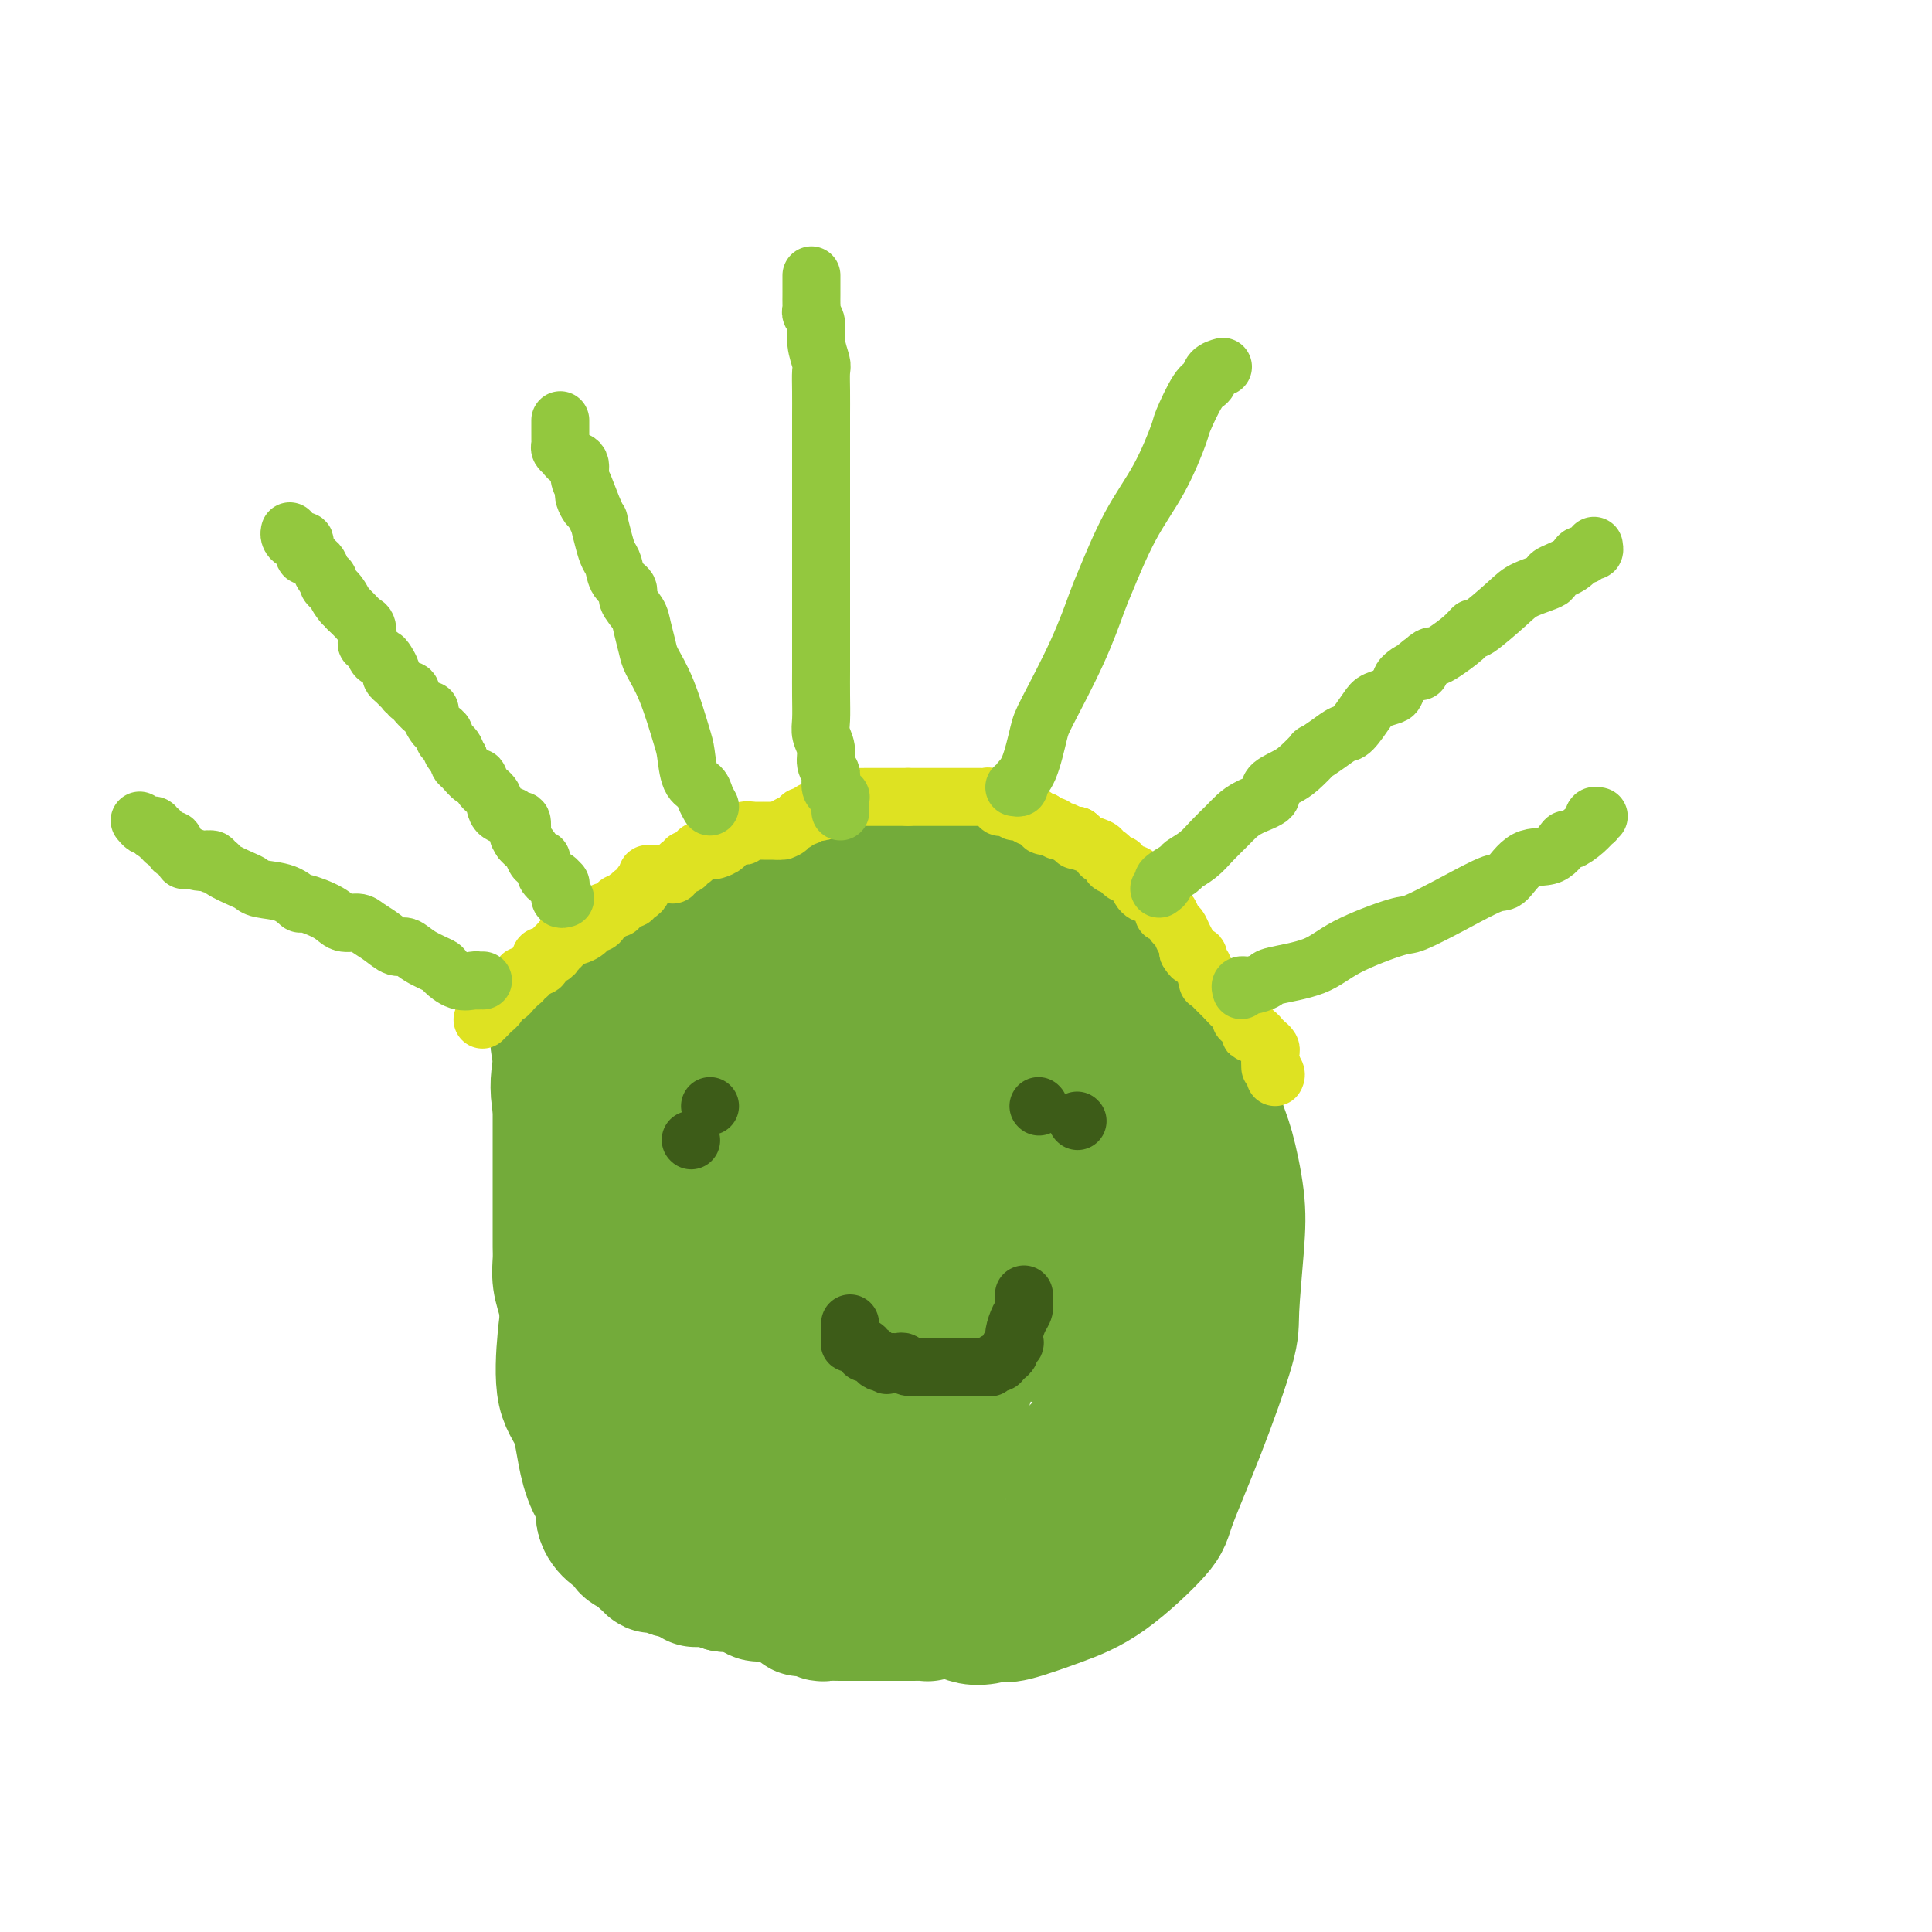 <svg viewBox='0 0 400 400' version='1.1' xmlns='http://www.w3.org/2000/svg' xmlns:xlink='http://www.w3.org/1999/xlink'><g fill='none' stroke='#73AB3A' stroke-width='28' stroke-linecap='round' stroke-linejoin='round'><path d='M133,297c0.062,-0.064 0.125,-0.128 0,0c-0.125,0.128 -0.436,0.448 -1,0c-0.564,-0.448 -1.381,-1.662 -2,-2c-0.619,-0.338 -1.039,0.202 -2,0c-0.961,-0.202 -2.461,-1.147 -3,-2c-0.539,-0.853 -0.117,-1.615 0,-2c0.117,-0.385 -0.073,-0.395 -1,-2c-0.927,-1.605 -2.592,-4.806 -3,-6c-0.408,-1.194 0.441,-0.382 0,-2c-0.441,-1.618 -2.171,-5.668 -3,-8c-0.829,-2.332 -0.758,-2.947 -1,-4c-0.242,-1.053 -0.797,-2.544 -1,-4c-0.203,-1.456 -0.054,-2.878 0,-4c0.054,-1.122 0.015,-1.943 0,-3c-0.015,-1.057 -0.004,-2.351 0,-3c0.004,-0.649 0.001,-0.655 0,-2c-0.001,-1.345 -0.000,-4.031 0,-7c0.000,-2.969 -0.000,-6.222 0,-8c0.000,-1.778 0.001,-2.082 0,-4c-0.001,-1.918 -0.002,-5.449 0,-8c0.002,-2.551 0.009,-4.120 0,-5c-0.009,-0.880 -0.033,-1.071 0,-2c0.033,-0.929 0.124,-2.596 1,-4c0.876,-1.404 2.536,-2.544 4,-4c1.464,-1.456 2.732,-3.228 4,-5'/><path d='M125,206c1.833,-2.808 1.914,-2.328 3,-3c1.086,-0.672 3.177,-2.495 6,-5c2.823,-2.505 6.377,-5.691 9,-7c2.623,-1.309 4.316,-0.742 7,-2c2.684,-1.258 6.358,-4.342 11,-6c4.642,-1.658 10.252,-1.892 13,-2c2.748,-0.108 2.633,-0.092 5,0c2.367,0.092 7.215,0.260 11,0c3.785,-0.260 6.506,-0.948 10,0c3.494,0.948 7.760,3.531 10,5c2.240,1.469 2.455,1.822 4,3c1.545,1.178 4.419,3.180 7,5c2.581,1.820 4.867,3.456 6,4c1.133,0.544 1.111,-0.005 2,1c0.889,1.005 2.689,3.564 5,6c2.311,2.436 5.133,4.751 6,6c0.867,1.249 -0.219,1.434 1,3c1.219,1.566 4.744,4.515 7,8c2.256,3.485 3.241,7.507 4,10c0.759,2.493 1.290,3.458 2,6c0.710,2.542 1.599,6.661 2,10c0.401,3.339 0.314,5.899 0,10c-0.314,4.101 -0.854,9.743 -1,13c-0.146,3.257 0.103,4.128 -1,8c-1.103,3.872 -3.557,10.745 -6,17c-2.443,6.255 -4.874,11.894 -6,15c-1.126,3.106 -0.945,3.680 -3,6c-2.055,2.320 -6.345,6.385 -10,9c-3.655,2.615 -6.676,3.781 -10,5c-3.324,1.219 -6.950,2.491 -9,3c-2.050,0.509 -2.525,0.254 -3,0'/><path d='M207,334c-4.811,1.391 -5.839,0.869 -8,0c-2.161,-0.869 -5.456,-2.086 -8,-3c-2.544,-0.914 -4.338,-1.525 -7,-3c-2.662,-1.475 -6.191,-3.812 -10,-7c-3.809,-3.188 -7.898,-7.225 -10,-9c-2.102,-1.775 -2.216,-1.288 -4,-3c-1.784,-1.712 -5.236,-5.622 -8,-9c-2.764,-3.378 -4.839,-6.225 -6,-8c-1.161,-1.775 -1.407,-2.480 -3,-5c-1.593,-2.520 -4.533,-6.857 -7,-11c-2.467,-4.143 -4.461,-8.094 -7,-13c-2.539,-4.906 -5.621,-10.769 -7,-14c-1.379,-3.231 -1.053,-3.831 -2,-7c-0.947,-3.169 -3.165,-8.906 -4,-13c-0.835,-4.094 -0.285,-6.545 0,-8c0.285,-1.455 0.306,-1.915 0,-3c-0.306,-1.085 -0.938,-2.795 0,-5c0.938,-2.205 3.447,-4.906 5,-6c1.553,-1.094 2.152,-0.580 4,-2c1.848,-1.420 4.946,-4.773 9,-7c4.054,-2.227 9.066,-3.328 12,-4c2.934,-0.672 3.791,-0.917 7,-1c3.209,-0.083 8.769,-0.006 12,0c3.231,0.006 4.133,-0.061 6,0c1.867,0.061 4.701,0.248 6,1c1.299,0.752 1.065,2.069 2,3c0.935,0.931 3.041,1.476 5,3c1.959,1.524 3.773,4.027 5,5c1.227,0.973 1.869,0.416 3,2c1.131,1.584 2.752,5.310 4,8c1.248,2.690 2.124,4.345 3,6'/><path d='M199,221c1.265,2.804 0.927,2.815 1,4c0.073,1.185 0.555,3.546 1,6c0.445,2.454 0.851,5.003 1,8c0.149,2.997 0.039,6.444 0,8c-0.039,1.556 -0.009,1.222 0,3c0.009,1.778 -0.005,5.666 0,9c0.005,3.334 0.029,6.112 0,8c-0.029,1.888 -0.110,2.886 0,5c0.110,2.114 0.412,5.346 0,8c-0.412,2.654 -1.539,4.731 -2,6c-0.461,1.269 -0.257,1.731 -1,3c-0.743,1.269 -2.432,3.344 -5,6c-2.568,2.656 -6.016,5.892 -11,9c-4.984,3.108 -11.505,6.088 -15,8c-3.495,1.912 -3.966,2.756 -8,4c-4.034,1.244 -11.632,2.889 -17,3c-5.368,0.111 -8.507,-1.311 -10,-2c-1.493,-0.689 -1.339,-0.646 -3,-2c-1.661,-1.354 -5.135,-4.107 -7,-8c-1.865,-3.893 -2.121,-8.928 -3,-12c-0.879,-3.072 -2.383,-4.182 -3,-7c-0.617,-2.818 -0.349,-7.345 0,-11c0.349,-3.655 0.779,-6.439 2,-9c1.221,-2.561 3.232,-4.898 4,-6c0.768,-1.102 0.294,-0.968 1,-2c0.706,-1.032 2.591,-3.229 4,-5c1.409,-1.771 2.342,-3.115 3,-4c0.658,-0.885 1.042,-1.309 2,-2c0.958,-0.691 2.489,-1.648 4,-2c1.511,-0.352 3.003,-0.101 4,0c0.997,0.101 1.498,0.050 2,0'/><path d='M143,247c2.569,-0.267 3.991,0.066 6,0c2.009,-0.066 4.604,-0.530 8,0c3.396,0.530 7.594,2.055 10,3c2.406,0.945 3.021,1.310 5,2c1.979,0.690 5.321,1.706 8,4c2.679,2.294 4.693,5.866 6,7c1.307,1.134 1.905,-0.169 3,1c1.095,1.169 2.686,4.809 4,8c1.314,3.191 2.352,5.932 3,8c0.648,2.068 0.905,3.461 1,5c0.095,1.539 0.028,3.222 0,5c-0.028,1.778 -0.018,3.649 0,5c0.018,1.351 0.043,2.181 -1,3c-1.043,0.819 -3.155,1.625 -5,2c-1.845,0.375 -3.424,0.318 -6,0c-2.576,-0.318 -6.150,-0.899 -8,-1c-1.850,-0.101 -1.976,0.277 -4,-1c-2.024,-1.277 -5.946,-4.209 -10,-9c-4.054,-4.791 -8.238,-11.441 -10,-15c-1.762,-3.559 -1.100,-4.027 -3,-9c-1.900,-4.973 -6.360,-14.452 -8,-22c-1.640,-7.548 -0.460,-13.165 0,-17c0.460,-3.835 0.200,-5.888 0,-9c-0.200,-3.112 -0.341,-7.284 0,-10c0.341,-2.716 1.163,-3.975 2,-5c0.837,-1.025 1.690,-1.816 3,-3c1.310,-1.184 3.078,-2.762 5,-4c1.922,-1.238 4.000,-2.136 6,-3c2.000,-0.864 3.923,-1.694 5,-2c1.077,-0.306 1.308,-0.087 2,0c0.692,0.087 1.846,0.044 3,0'/><path d='M168,190c2.895,-0.753 2.132,-0.134 2,0c-0.132,0.134 0.368,-0.215 1,0c0.632,0.215 1.395,0.995 2,2c0.605,1.005 1.052,2.237 1,3c-0.052,0.763 -0.602,1.059 0,3c0.602,1.941 2.356,5.527 3,9c0.644,3.473 0.179,6.834 0,10c-0.179,3.166 -0.071,6.136 0,8c0.071,1.864 0.104,2.622 0,4c-0.104,1.378 -0.344,3.375 -1,5c-0.656,1.625 -1.727,2.879 -2,4c-0.273,1.121 0.251,2.108 0,3c-0.251,0.892 -1.277,1.690 -3,3c-1.723,1.310 -4.143,3.133 -5,4c-0.857,0.867 -0.152,0.779 -1,1c-0.848,0.221 -3.250,0.751 -5,1c-1.750,0.249 -2.847,0.218 -4,0c-1.153,-0.218 -2.361,-0.622 -3,-1c-0.639,-0.378 -0.707,-0.731 -1,-1c-0.293,-0.269 -0.810,-0.453 -1,-1c-0.190,-0.547 -0.054,-1.456 0,-2c0.054,-0.544 0.026,-0.724 0,-1c-0.026,-0.276 -0.048,-0.649 0,-1c0.048,-0.351 0.167,-0.678 1,-1c0.833,-0.322 2.380,-0.637 4,-1c1.620,-0.363 3.313,-0.773 5,-1c1.687,-0.227 3.369,-0.271 5,0c1.631,0.271 3.210,0.856 4,1c0.790,0.144 0.790,-0.154 2,1c1.210,1.154 3.632,3.758 5,6c1.368,2.242 1.684,4.121 2,6'/><path d='M179,254c0.559,1.068 0.956,0.738 1,1c0.044,0.262 -0.265,1.116 0,2c0.265,0.884 1.103,1.797 1,2c-0.103,0.203 -1.148,-0.303 -2,-1c-0.852,-0.697 -1.510,-1.583 -2,-2c-0.490,-0.417 -0.811,-0.363 -2,-2c-1.189,-1.637 -3.245,-4.965 -4,-6c-0.755,-1.035 -0.209,0.222 -1,-1c-0.791,-1.222 -2.919,-4.922 -4,-8c-1.081,-3.078 -1.117,-5.534 -1,-7c0.117,-1.466 0.385,-1.943 0,-4c-0.385,-2.057 -1.424,-5.693 -2,-9c-0.576,-3.307 -0.690,-6.284 -1,-8c-0.310,-1.716 -0.815,-2.170 -1,-3c-0.185,-0.830 -0.049,-2.037 0,-3c0.049,-0.963 0.013,-1.683 0,-2c-0.013,-0.317 -0.002,-0.230 0,0c0.002,0.230 -0.003,0.602 0,1c0.003,0.398 0.015,0.823 0,3c-0.015,2.177 -0.057,6.105 0,9c0.057,2.895 0.214,4.756 0,8c-0.214,3.244 -0.800,7.869 -1,12c-0.200,4.131 -0.015,7.766 0,11c0.015,3.234 -0.138,6.067 0,8c0.138,1.933 0.569,2.967 1,4'/><path d='M161,259c0.240,9.188 0.838,5.158 1,5c0.162,-0.158 -0.114,3.554 0,5c0.114,1.446 0.619,0.625 1,1c0.381,0.375 0.638,1.947 1,3c0.362,1.053 0.828,1.589 1,2c0.172,0.411 0.050,0.699 0,1c-0.050,0.301 -0.028,0.617 0,1c0.028,0.383 0.060,0.835 0,1c-0.060,0.165 -0.214,0.042 0,0c0.214,-0.042 0.797,-0.005 1,0c0.203,0.005 0.027,-0.023 0,0c-0.027,0.023 0.096,0.098 1,0c0.904,-0.098 2.589,-0.369 4,-1c1.411,-0.631 2.549,-1.624 3,-2c0.451,-0.376 0.214,-0.137 1,-1c0.786,-0.863 2.596,-2.829 4,-5c1.404,-2.171 2.403,-4.547 4,-8c1.597,-3.453 3.791,-7.983 5,-11c1.209,-3.017 1.434,-4.521 2,-7c0.566,-2.479 1.472,-5.933 2,-9c0.528,-3.067 0.677,-5.746 1,-7c0.323,-1.254 0.819,-1.082 1,-2c0.181,-0.918 0.049,-2.926 0,-4c-0.049,-1.074 -0.013,-1.215 0,-2c0.013,-0.785 0.003,-2.213 0,-3c-0.003,-0.787 -0.001,-0.933 0,-2c0.001,-1.067 0.000,-3.057 0,-4c-0.000,-0.943 -0.000,-0.841 0,-1c0.000,-0.159 0.000,-0.580 0,-1'/><path d='M194,208c0.703,-6.741 -0.541,-2.594 -1,-1c-0.459,1.594 -0.133,0.634 0,0c0.133,-0.634 0.075,-0.944 0,-1c-0.075,-0.056 -0.166,0.140 0,0c0.166,-0.140 0.590,-0.616 1,-1c0.410,-0.384 0.806,-0.677 1,-1c0.194,-0.323 0.185,-0.674 1,-1c0.815,-0.326 2.453,-0.625 3,-1c0.547,-0.375 0.004,-0.827 0,-1c-0.004,-0.173 0.530,-0.068 1,0c0.470,0.068 0.876,0.097 1,0c0.124,-0.097 -0.035,-0.321 0,0c0.035,0.321 0.265,1.188 1,2c0.735,0.812 1.977,1.569 3,3c1.023,1.431 1.828,3.535 2,5c0.172,1.465 -0.290,2.291 0,3c0.290,0.709 1.333,1.303 2,2c0.667,0.697 0.957,1.499 1,2c0.043,0.501 -0.161,0.702 0,1c0.161,0.298 0.688,0.694 1,1c0.312,0.306 0.410,0.521 1,1c0.590,0.479 1.674,1.221 2,2c0.326,0.779 -0.104,1.594 0,2c0.104,0.406 0.744,0.402 1,1c0.256,0.598 0.128,1.799 0,3'/><path d='M215,229c2.189,4.734 1.161,3.568 1,5c-0.161,1.432 0.545,5.460 1,8c0.455,2.540 0.658,3.592 1,5c0.342,1.408 0.824,3.173 1,5c0.176,1.827 0.047,3.716 0,5c-0.047,1.284 -0.013,1.963 0,3c0.013,1.037 0.004,2.433 0,4c-0.004,1.567 -0.002,3.306 0,5c0.002,1.694 0.004,3.343 0,4c-0.004,0.657 -0.013,0.321 0,1c0.013,0.679 0.048,2.373 0,3c-0.048,0.627 -0.178,0.189 0,0c0.178,-0.189 0.663,-0.128 1,0c0.337,0.128 0.525,0.322 1,0c0.475,-0.322 1.238,-1.161 2,-2'/><path d='M223,275c1.076,-1.008 1.766,-2.528 3,-5c1.234,-2.472 3.013,-5.895 4,-7c0.987,-1.105 1.182,0.107 2,-1c0.818,-1.107 2.258,-4.534 3,-6c0.742,-1.466 0.786,-0.971 1,-1c0.214,-0.029 0.597,-0.581 1,-1c0.403,-0.419 0.826,-0.704 1,-1c0.174,-0.296 0.099,-0.604 0,-1c-0.099,-0.396 -0.223,-0.879 0,-1c0.223,-0.121 0.792,0.122 1,0c0.208,-0.122 0.056,-0.607 0,-1c-0.056,-0.393 -0.015,-0.693 0,-1c0.015,-0.307 0.004,-0.622 0,-1c-0.004,-0.378 -0.000,-0.821 0,-1c0.000,-0.179 -0.003,-0.094 0,0c0.003,0.094 0.012,0.197 0,0c-0.012,-0.197 -0.044,-0.693 0,-1c0.044,-0.307 0.166,-0.424 0,-1c-0.166,-0.576 -0.618,-1.611 -1,-2c-0.382,-0.389 -0.695,-0.133 -1,-1c-0.305,-0.867 -0.604,-2.858 -1,-4c-0.396,-1.142 -0.890,-1.434 -1,-2c-0.110,-0.566 0.163,-1.404 0,-2c-0.163,-0.596 -0.762,-0.950 -1,-1c-0.238,-0.050 -0.115,0.203 0,0c0.115,-0.203 0.223,-0.862 0,-1c-0.223,-0.138 -0.778,0.246 -1,0c-0.222,-0.246 -0.111,-1.123 0,-2'/><path d='M233,230c-0.928,-2.961 -0.249,-1.365 0,-1c0.249,0.365 0.067,-0.503 0,-1c-0.067,-0.497 -0.018,-0.624 0,-1c0.018,-0.376 0.005,-0.999 0,-1c-0.005,-0.001 -0.001,0.622 0,1c0.001,0.378 0.000,0.510 0,2c-0.000,1.490 -0.000,4.336 0,8c0.000,3.664 0.000,8.145 0,11c-0.000,2.855 -0.000,4.084 0,6c0.000,1.916 0.000,4.518 0,7c-0.000,2.482 -0.000,4.843 0,6c0.000,1.157 0.001,1.109 0,2c-0.001,0.891 -0.004,2.721 0,4c0.004,1.279 0.015,2.006 0,3c-0.015,0.994 -0.056,2.254 0,3c0.056,0.746 0.208,0.977 0,2c-0.208,1.023 -0.778,2.837 -1,4c-0.222,1.163 -0.097,1.673 0,2c0.097,0.327 0.167,0.469 0,1c-0.167,0.531 -0.571,1.452 -1,2c-0.429,0.548 -0.885,0.725 -1,1c-0.115,0.275 0.110,0.650 0,1c-0.110,0.350 -0.555,0.675 -1,1'/><path d='M229,293c-0.778,2.568 -0.724,1.987 -1,2c-0.276,0.013 -0.883,0.619 -1,1c-0.117,0.381 0.255,0.537 0,1c-0.255,0.463 -1.136,1.235 -2,2c-0.864,0.765 -1.710,1.524 -2,2c-0.290,0.476 -0.024,0.669 0,1c0.024,0.331 -0.196,0.799 -1,2c-0.804,1.201 -2.193,3.134 -3,4c-0.807,0.866 -1.032,0.666 -2,1c-0.968,0.334 -2.681,1.204 -4,2c-1.319,0.796 -2.246,1.520 -3,2c-0.754,0.480 -1.336,0.716 -2,1c-0.664,0.284 -1.412,0.616 -2,1c-0.588,0.384 -1.017,0.820 -2,1c-0.983,0.180 -2.518,0.105 -3,0c-0.482,-0.105 0.091,-0.238 0,0c-0.091,0.238 -0.846,0.848 -2,1c-1.154,0.152 -2.708,-0.154 -3,0c-0.292,0.154 0.679,0.769 0,1c-0.679,0.231 -3.008,0.077 -4,0c-0.992,-0.077 -0.647,-0.077 -1,0c-0.353,0.077 -1.404,0.232 -2,0c-0.596,-0.232 -0.737,-0.850 -1,-1c-0.263,-0.150 -0.649,0.170 -1,0c-0.351,-0.170 -0.667,-0.829 -1,-1c-0.333,-0.171 -0.683,0.147 -1,0c-0.317,-0.147 -0.602,-0.761 -1,-1c-0.398,-0.239 -0.911,-0.105 -1,0c-0.089,0.105 0.245,0.182 0,0c-0.245,-0.182 -1.070,-0.623 -2,-1c-0.930,-0.377 -1.965,-0.688 -3,-1'/><path d='M178,313c-2.504,-1.000 -3.263,-1.000 -4,-1c-0.737,0.000 -1.453,0.000 -3,0c-1.547,-0.000 -3.925,-0.000 -5,0c-1.075,0.000 -0.846,0.000 -2,0c-1.154,-0.000 -3.693,-0.000 -6,0c-2.307,0.000 -4.384,0.001 -6,0c-1.616,-0.001 -2.771,-0.004 -4,0c-1.229,0.004 -2.533,0.016 -4,0c-1.467,-0.016 -3.097,-0.060 -5,0c-1.903,0.060 -4.079,0.223 -5,0c-0.921,-0.223 -0.586,-0.831 -1,-1c-0.414,-0.169 -1.575,0.101 -3,0c-1.425,-0.101 -3.114,-0.573 -4,-1c-0.886,-0.427 -0.969,-0.809 -1,-1c-0.031,-0.191 -0.008,-0.193 0,0c0.008,0.193 0.002,0.579 0,1c-0.002,0.421 -0.001,0.876 0,1c0.001,0.124 0.000,-0.082 0,0c-0.000,0.082 -0.000,0.452 0,1c0.000,0.548 0.000,1.274 0,2'/><path d='M125,314c0.195,1.251 1.183,2.378 2,3c0.817,0.622 1.463,0.740 2,1c0.537,0.260 0.966,0.661 1,1c0.034,0.339 -0.328,0.615 0,1c0.328,0.385 1.345,0.877 2,1c0.655,0.123 0.947,-0.125 1,0c0.053,0.125 -0.132,0.621 0,1c0.132,0.379 0.580,0.641 1,1c0.420,0.359 0.813,0.814 1,1c0.187,0.186 0.168,0.102 1,0c0.832,-0.102 2.515,-0.224 3,0c0.485,0.224 -0.227,0.792 0,1c0.227,0.208 1.394,0.056 2,0c0.606,-0.056 0.651,-0.015 1,0c0.349,0.015 1.001,0.004 2,0c0.999,-0.004 2.344,-0.001 3,0c0.656,0.001 0.623,0.000 1,0c0.377,-0.000 1.165,-0.000 2,0c0.835,0.000 1.716,0.000 2,0c0.284,-0.000 -0.030,-0.001 0,0c0.030,0.001 0.403,0.004 1,0c0.597,-0.004 1.417,-0.015 2,0c0.583,0.015 0.930,0.057 1,0c0.070,-0.057 -0.135,-0.211 0,0c0.135,0.211 0.612,0.788 1,1c0.388,0.212 0.689,0.061 1,0c0.311,-0.061 0.633,-0.030 1,0c0.367,0.030 0.779,0.060 1,0c0.221,-0.060 0.252,-0.208 1,0c0.748,0.208 2.214,0.774 3,1c0.786,0.226 0.893,0.113 1,0'/><path d='M165,327c4.732,0.616 1.060,0.155 0,0c-1.060,-0.155 0.490,-0.004 1,0c0.510,0.004 -0.022,-0.139 0,0c0.022,0.139 0.598,0.559 1,1c0.402,0.441 0.629,0.903 1,1c0.371,0.097 0.887,-0.170 1,0c0.113,0.170 -0.178,0.778 0,1c0.178,0.222 0.825,0.060 1,0c0.175,-0.060 -0.123,-0.016 0,0c0.123,0.016 0.665,0.004 1,0c0.335,-0.004 0.462,-0.001 1,0c0.538,0.001 1.486,0.000 2,0c0.514,-0.000 0.593,-0.000 1,0c0.407,0.000 1.143,-0.000 2,0c0.857,0.000 1.836,0.000 2,0c0.164,-0.000 -0.485,-0.001 0,0c0.485,0.001 2.105,0.004 3,0c0.895,-0.004 1.065,-0.016 1,0c-0.065,0.016 -0.366,0.061 0,0c0.366,-0.061 1.398,-0.226 2,0c0.602,0.226 0.774,0.844 1,1c0.226,0.156 0.505,-0.152 1,0c0.495,0.152 1.205,0.762 2,1c0.795,0.238 1.676,0.102 2,0c0.324,-0.102 0.093,-0.172 0,0c-0.093,0.172 -0.046,0.586 0,1'/><path d='M191,333c4.247,0.944 1.864,0.306 1,0c-0.864,-0.306 -0.210,-0.278 0,0c0.210,0.278 -0.023,0.807 0,1c0.023,0.193 0.302,0.052 0,0c-0.302,-0.052 -1.184,-0.014 -3,0c-1.816,0.014 -4.567,0.005 -6,0c-1.433,-0.005 -1.550,-0.005 -3,0c-1.450,0.005 -4.234,0.015 -6,0c-1.766,-0.015 -2.514,-0.057 -3,0c-0.486,0.057 -0.708,0.211 -1,0c-0.292,-0.211 -0.652,-0.788 -1,-1c-0.348,-0.212 -0.684,-0.060 -1,0c-0.316,0.060 -0.612,0.027 -1,0c-0.388,-0.027 -0.869,-0.050 -1,0c-0.131,0.050 0.087,0.172 0,0c-0.087,-0.172 -0.479,-0.637 -1,-1c-0.521,-0.363 -1.169,-0.623 -2,-1c-0.831,-0.377 -1.844,-0.872 -3,-1c-1.156,-0.128 -2.456,0.109 -3,0c-0.544,-0.109 -0.331,-0.565 -1,-1c-0.669,-0.435 -2.221,-0.849 -3,-1c-0.779,-0.151 -0.787,-0.041 -1,0c-0.213,0.041 -0.632,0.012 -1,0c-0.368,-0.012 -0.684,-0.006 -1,0'/><path d='M150,328c-3.367,-1.155 -1.284,-1.041 -1,-1c0.284,0.041 -1.231,0.011 -2,0c-0.769,-0.011 -0.794,-0.003 -1,0c-0.206,0.003 -0.594,0.001 -1,0c-0.406,-0.001 -0.830,-0.000 -1,0c-0.170,0.000 -0.085,0.000 0,0'/></g>
<g fill='none' stroke='#DEE222' stroke-width='12' stroke-linecap='round' stroke-linejoin='round'><path d='M100,211c-0.091,0.089 -0.182,0.177 0,0c0.182,-0.177 0.636,-0.621 1,-1c0.364,-0.379 0.636,-0.694 1,-1c0.364,-0.306 0.818,-0.603 1,-1c0.182,-0.397 0.090,-0.894 0,-1c-0.090,-0.106 -0.179,0.179 0,0c0.179,-0.179 0.626,-0.822 1,-1c0.374,-0.178 0.675,0.110 1,0c0.325,-0.110 0.676,-0.618 1,-1c0.324,-0.382 0.623,-0.637 1,-1c0.377,-0.363 0.832,-0.833 1,-1c0.168,-0.167 0.048,-0.030 0,0c-0.048,0.030 -0.024,-0.047 0,0c0.024,0.047 0.048,0.219 0,0c-0.048,-0.219 -0.167,-0.828 0,-1c0.167,-0.172 0.619,0.094 1,0c0.381,-0.094 0.690,-0.547 1,-1'/><path d='M110,201c1.714,-1.785 0.998,-1.249 1,-1c0.002,0.249 0.721,0.211 1,0c0.279,-0.211 0.117,-0.595 0,-1c-0.117,-0.405 -0.190,-0.830 0,-1c0.190,-0.170 0.643,-0.083 1,0c0.357,0.083 0.618,0.163 1,0c0.382,-0.163 0.886,-0.570 1,-1c0.114,-0.430 -0.162,-0.885 0,-1c0.162,-0.115 0.760,0.110 1,0c0.240,-0.110 0.120,-0.555 0,-1'/><path d='M116,195c0.873,-0.866 0.055,-0.030 0,0c-0.055,0.030 0.653,-0.746 1,-1c0.347,-0.254 0.331,0.016 1,0c0.669,-0.016 2.021,-0.316 3,-1c0.979,-0.684 1.586,-1.751 2,-2c0.414,-0.249 0.635,0.322 1,0c0.365,-0.322 0.872,-1.535 1,-2c0.128,-0.465 -0.124,-0.181 0,0c0.124,0.181 0.624,0.260 1,0c0.376,-0.260 0.627,-0.858 1,-1c0.373,-0.142 0.870,0.172 1,0c0.130,-0.172 -0.105,-0.830 0,-1c0.105,-0.170 0.549,0.147 1,0c0.451,-0.147 0.908,-0.757 1,-1c0.092,-0.243 -0.182,-0.121 0,0c0.182,0.121 0.820,0.239 1,0c0.180,-0.239 -0.096,-0.834 0,-1c0.096,-0.166 0.566,0.096 1,0c0.434,-0.096 0.834,-0.551 1,-1c0.166,-0.449 0.100,-0.891 0,-1c-0.100,-0.109 -0.233,0.114 0,0c0.233,-0.114 0.832,-0.567 1,-1c0.168,-0.433 -0.096,-0.848 0,-1c0.096,-0.152 0.550,-0.041 1,0c0.450,0.041 0.894,0.011 1,0c0.106,-0.011 -0.126,-0.003 0,0c0.126,0.003 0.611,0.001 1,0c0.389,-0.001 0.683,-0.000 1,0c0.317,0.000 0.659,0.000 1,0'/><path d='M139,181c0.724,0.043 0.036,0.151 0,0c-0.036,-0.151 0.582,-0.562 1,-1c0.418,-0.438 0.637,-0.905 1,-1c0.363,-0.095 0.870,0.181 1,0c0.130,-0.181 -0.116,-0.819 0,-1c0.116,-0.181 0.593,0.096 1,0c0.407,-0.096 0.744,-0.564 1,-1c0.256,-0.436 0.432,-0.839 1,-1c0.568,-0.161 1.528,-0.081 2,0c0.472,0.081 0.456,0.161 1,0c0.544,-0.161 1.648,-0.565 2,-1c0.352,-0.435 -0.047,-0.901 0,-1c0.047,-0.099 0.539,0.171 1,0c0.461,-0.171 0.892,-0.782 1,-1c0.108,-0.218 -0.107,-0.044 0,0c0.107,0.044 0.536,-0.041 1,0c0.464,0.041 0.964,0.207 1,0c0.036,-0.207 -0.393,-0.788 0,-1c0.393,-0.212 1.607,-0.057 2,0c0.393,0.057 -0.035,0.015 0,0c0.035,-0.015 0.534,-0.004 1,0c0.466,0.004 0.899,0.001 1,0c0.101,-0.001 -0.130,-0.000 0,0c0.130,0.000 0.623,0.000 1,0c0.377,-0.000 0.640,-0.000 1,0c0.360,0.000 0.817,0.000 1,0c0.183,-0.000 0.091,-0.000 0,0'/><path d='M161,172c3.598,-1.343 1.594,-0.201 1,0c-0.594,0.201 0.222,-0.538 1,-1c0.778,-0.462 1.518,-0.646 2,-1c0.482,-0.354 0.708,-0.879 1,-1c0.292,-0.121 0.652,0.160 1,0c0.348,-0.160 0.685,-0.761 1,-1c0.315,-0.239 0.609,-0.117 1,0c0.391,0.117 0.878,0.227 1,0c0.122,-0.227 -0.121,-0.793 0,-1c0.121,-0.207 0.607,-0.054 1,0c0.393,0.054 0.694,0.011 1,0c0.306,-0.011 0.617,0.011 1,0c0.383,-0.011 0.838,-0.054 1,0c0.162,0.054 0.032,0.207 0,0c-0.032,-0.207 0.033,-0.773 0,-1c-0.033,-0.227 -0.164,-0.113 0,0c0.164,0.113 0.622,0.227 1,0c0.378,-0.227 0.675,-0.793 1,-1c0.325,-0.207 0.679,-0.056 1,0c0.321,0.056 0.611,0.015 1,0c0.389,-0.015 0.877,-0.004 1,0c0.123,0.004 -0.121,0.001 0,0c0.121,-0.001 0.606,-0.000 1,0c0.394,0.000 0.696,0.000 1,0c0.304,-0.000 0.609,-0.000 1,0c0.391,0.000 0.867,0.000 1,0c0.133,-0.000 -0.078,-0.000 0,0c0.078,0.000 0.444,0.000 1,0c0.556,-0.000 1.302,-0.000 2,0c0.698,0.000 1.349,0.000 2,0'/><path d='M188,165c2.273,-0.000 1.956,-0.000 2,0c0.044,0.000 0.449,0.000 1,0c0.551,-0.000 1.247,-0.000 2,0c0.753,0.000 1.564,0.000 2,0c0.436,-0.000 0.498,-0.000 1,0c0.502,0.000 1.444,0.000 2,0c0.556,-0.000 0.726,-0.000 1,0c0.274,0.000 0.651,0.000 1,0c0.349,-0.000 0.671,-0.001 1,0c0.329,0.001 0.665,0.004 1,0c0.335,-0.004 0.668,-0.016 1,0c0.332,0.016 0.662,0.061 1,0c0.338,-0.061 0.682,-0.227 1,0c0.318,0.227 0.610,0.846 1,1c0.390,0.154 0.879,-0.156 1,0c0.121,0.156 -0.127,0.778 0,1c0.127,0.222 0.629,0.044 1,0c0.371,-0.044 0.610,0.044 1,0c0.390,-0.044 0.932,-0.222 1,0c0.068,0.222 -0.337,0.843 0,1c0.337,0.157 1.415,-0.150 2,0c0.585,0.150 0.678,0.758 1,1c0.322,0.242 0.874,0.117 1,0c0.126,-0.117 -0.172,-0.227 0,0c0.172,0.227 0.816,0.792 1,1c0.184,0.208 -0.090,0.059 0,0c0.090,-0.059 0.545,-0.030 1,0'/><path d='M216,170c1.749,1.017 0.121,1.061 0,1c-0.121,-0.061 1.264,-0.227 2,0c0.736,0.227 0.824,0.845 1,1c0.176,0.155 0.439,-0.154 1,0c0.561,0.154 1.420,0.772 2,1c0.580,0.228 0.880,0.065 1,0c0.120,-0.065 0.060,-0.033 0,0'/><path d='M223,173c1.123,0.704 0.430,0.963 0,1c-0.430,0.037 -0.596,-0.149 0,0c0.596,0.149 1.953,0.631 3,1c1.047,0.369 1.782,0.624 2,1c0.218,0.376 -0.082,0.871 0,1c0.082,0.129 0.548,-0.110 1,0c0.452,0.110 0.892,0.570 1,1c0.108,0.430 -0.115,0.832 0,1c0.115,0.168 0.569,0.102 1,0c0.431,-0.102 0.840,-0.239 1,0c0.160,0.239 0.071,0.856 0,1c-0.071,0.144 -0.125,-0.183 0,0c0.125,0.183 0.429,0.876 1,1c0.571,0.124 1.410,-0.322 2,0c0.590,0.322 0.931,1.411 1,2c0.069,0.589 -0.135,0.679 0,1c0.135,0.321 0.610,0.874 1,1c0.390,0.126 0.697,-0.174 1,0c0.303,0.174 0.603,0.821 1,1c0.397,0.179 0.890,-0.109 1,0c0.110,0.109 -0.164,0.616 0,1c0.164,0.384 0.765,0.646 1,1c0.235,0.354 0.105,0.801 0,1c-0.105,0.199 -0.183,0.150 0,0c0.183,-0.150 0.627,-0.401 1,0c0.373,0.401 0.675,1.456 1,2c0.325,0.544 0.675,0.579 1,1c0.325,0.421 0.626,1.229 1,2c0.374,0.771 0.821,1.506 1,2c0.179,0.494 0.089,0.747 0,1'/><path d='M246,197c0.861,1.465 1.015,1.128 1,1c-0.015,-0.128 -0.197,-0.048 0,0c0.197,0.048 0.775,0.063 1,0c0.225,-0.063 0.098,-0.203 0,0c-0.098,0.203 -0.168,0.750 0,1c0.168,0.250 0.575,0.204 1,1c0.425,0.796 0.870,2.433 1,3c0.130,0.567 -0.053,0.064 0,0c0.053,-0.064 0.344,0.313 1,1c0.656,0.687 1.677,1.685 2,2c0.323,0.315 -0.050,-0.053 0,0c0.050,0.053 0.525,0.526 1,1'/><path d='M254,207c1.621,1.871 1.674,1.549 2,2c0.326,0.451 0.924,1.676 1,2c0.076,0.324 -0.369,-0.254 0,0c0.369,0.254 1.552,1.339 2,2c0.448,0.661 0.163,0.899 0,1c-0.163,0.101 -0.202,0.065 0,0c0.202,-0.065 0.646,-0.158 1,0c0.354,0.158 0.617,0.567 1,1c0.383,0.433 0.887,0.889 1,1c0.113,0.111 -0.166,-0.124 0,0c0.166,0.124 0.777,0.608 1,1c0.223,0.392 0.060,0.693 0,1c-0.060,0.307 -0.016,0.621 0,1c0.016,0.379 0.005,0.823 0,1c-0.005,0.177 -0.002,0.089 0,0'/><path d='M263,220c1.332,2.193 0.161,1.175 0,1c-0.161,-0.175 0.687,0.491 1,1c0.313,0.509 0.089,0.860 0,1c-0.089,0.140 -0.045,0.070 0,0'/></g>
<g fill='none' stroke='#93C83E' stroke-width='12' stroke-linecap='round' stroke-linejoin='round'><path d='M117,186c-0.423,0.119 -0.846,0.238 -1,0c-0.154,-0.238 -0.041,-0.833 0,-1c0.041,-0.167 0.008,0.095 0,0c-0.008,-0.095 0.009,-0.546 0,-1c-0.009,-0.454 -0.045,-0.909 0,-1c0.045,-0.091 0.171,0.183 0,0c-0.171,-0.183 -0.638,-0.822 -1,-1c-0.362,-0.178 -0.619,0.106 -1,0c-0.381,-0.106 -0.886,-0.603 -1,-1c-0.114,-0.397 0.163,-0.693 0,-1c-0.163,-0.307 -0.765,-0.625 -1,-1c-0.235,-0.375 -0.104,-0.807 0,-1c0.104,-0.193 0.182,-0.146 0,0c-0.182,0.146 -0.623,0.393 -1,0c-0.377,-0.393 -0.689,-1.425 -1,-2c-0.311,-0.575 -0.622,-0.693 -1,-1c-0.378,-0.307 -0.822,-0.802 -1,-1c-0.178,-0.198 -0.089,-0.099 0,0'/><path d='M108,174c-1.393,-2.013 -0.376,-1.046 0,-1c0.376,0.046 0.112,-0.829 0,-1c-0.112,-0.171 -0.073,0.360 0,0c0.073,-0.360 0.179,-1.613 0,-2c-0.179,-0.387 -0.643,0.091 -1,0c-0.357,-0.091 -0.605,-0.752 -1,-1c-0.395,-0.248 -0.936,-0.082 -1,0c-0.064,0.082 0.347,0.081 0,0c-0.347,-0.081 -1.454,-0.240 -2,-1c-0.546,-0.760 -0.531,-2.119 -1,-3c-0.469,-0.881 -1.422,-1.283 -2,-2c-0.578,-0.717 -0.782,-1.750 -1,-2c-0.218,-0.250 -0.450,0.284 -1,0c-0.550,-0.284 -1.417,-1.384 -2,-2c-0.583,-0.616 -0.881,-0.747 -1,-1c-0.119,-0.253 -0.060,-0.626 0,-1'/><path d='M95,157c-2.271,-2.825 -1.449,-1.387 -1,-1c0.449,0.387 0.524,-0.277 0,-1c-0.524,-0.723 -1.647,-1.507 -2,-2c-0.353,-0.493 0.064,-0.697 0,-1c-0.064,-0.303 -0.607,-0.706 -1,-1c-0.393,-0.294 -0.635,-0.479 -1,-1c-0.365,-0.521 -0.853,-1.378 -1,-2c-0.147,-0.622 0.048,-1.008 0,-1c-0.048,0.008 -0.339,0.409 -1,0c-0.661,-0.409 -1.693,-1.630 -2,-2c-0.307,-0.370 0.110,0.111 0,0c-0.110,-0.111 -0.747,-0.814 -1,-1c-0.253,-0.186 -0.124,0.143 0,0c0.124,-0.143 0.241,-0.759 0,-1c-0.241,-0.241 -0.839,-0.106 -1,0c-0.161,0.106 0.115,0.184 0,0c-0.115,-0.184 -0.622,-0.630 -1,-1c-0.378,-0.370 -0.626,-0.664 -1,-1c-0.374,-0.336 -0.874,-0.715 -1,-1c-0.126,-0.285 0.121,-0.475 0,-1c-0.121,-0.525 -0.611,-1.385 -1,-2c-0.389,-0.615 -0.679,-0.985 -1,-1c-0.321,-0.015 -0.674,0.325 -1,0c-0.326,-0.325 -0.627,-1.316 -1,-2c-0.373,-0.684 -0.820,-1.061 -1,-1c-0.180,0.061 -0.092,0.561 0,0c0.092,-0.561 0.190,-2.181 0,-3c-0.190,-0.819 -0.666,-0.836 -1,-1c-0.334,-0.164 -0.524,-0.475 -1,-1c-0.476,-0.525 -1.238,-1.262 -2,-2'/><path d='M72,126c-3.757,-4.930 -1.651,-1.754 -1,-1c0.651,0.754 -0.154,-0.915 -1,-2c-0.846,-1.085 -1.732,-1.586 -2,-2c-0.268,-0.414 0.083,-0.742 0,-1c-0.083,-0.258 -0.600,-0.446 -1,-1c-0.400,-0.554 -0.682,-1.476 -1,-2c-0.318,-0.524 -0.673,-0.652 -1,-1c-0.327,-0.348 -0.628,-0.916 -1,-1c-0.372,-0.084 -0.817,0.317 -1,0c-0.183,-0.317 -0.104,-1.352 0,-2c0.104,-0.648 0.234,-0.908 0,-1c-0.234,-0.092 -0.833,-0.014 -1,0c-0.167,0.014 0.099,-0.035 0,0c-0.099,0.035 -0.563,0.154 -1,0c-0.437,-0.154 -0.849,-0.580 -1,-1c-0.151,-0.420 -0.043,-0.834 0,-1c0.043,-0.166 0.022,-0.083 0,0'/><path d='M174,168c-0.002,-0.342 -0.003,-0.683 0,-1c0.003,-0.317 0.011,-0.608 0,-1c-0.011,-0.392 -0.041,-0.883 0,-1c0.041,-0.117 0.154,0.141 0,0c-0.154,-0.141 -0.576,-0.681 -1,-1c-0.424,-0.319 -0.850,-0.416 -1,-1c-0.150,-0.584 -0.025,-1.654 0,-2c0.025,-0.346 -0.050,0.031 0,0c0.050,-0.031 0.224,-0.471 0,-1c-0.224,-0.529 -0.845,-1.147 -1,-2c-0.155,-0.853 0.154,-1.941 0,-3c-0.154,-1.059 -0.773,-2.089 -1,-3c-0.227,-0.911 -0.061,-1.703 0,-3c0.061,-1.297 0.016,-3.100 0,-5c-0.016,-1.900 -0.004,-3.898 0,-5c0.004,-1.102 0.001,-1.308 0,-3c-0.001,-1.692 -0.000,-4.871 0,-8c0.000,-3.129 0.000,-6.210 0,-8c-0.000,-1.790 -0.000,-2.290 0,-4c0.000,-1.710 0.000,-4.632 0,-6c-0.000,-1.368 -0.000,-1.184 0,-1'/><path d='M170,109c-0.000,-7.046 -0.000,-3.159 0,-2c0.000,1.159 0.000,-0.408 0,-2c-0.000,-1.592 -0.000,-3.207 0,-6c0.000,-2.793 0.001,-6.763 0,-9c-0.001,-2.237 -0.004,-2.740 0,-4c0.004,-1.260 0.016,-3.275 0,-5c-0.016,-1.725 -0.061,-3.159 0,-4c0.061,-0.841 0.226,-1.090 0,-2c-0.226,-0.910 -0.845,-2.480 -1,-4c-0.155,-1.520 0.155,-2.988 0,-4c-0.155,-1.012 -0.774,-1.567 -1,-2c-0.226,-0.433 -0.061,-0.742 0,-1c0.061,-0.258 0.016,-0.464 0,-1c-0.016,-0.536 -0.004,-1.400 0,-2c0.004,-0.600 0.001,-0.935 0,-1c-0.001,-0.065 -0.000,0.140 0,0c0.000,-0.140 0.000,-0.625 0,-1c-0.000,-0.375 -0.000,-0.639 0,-1c0.000,-0.361 0.000,-0.817 0,-1c-0.000,-0.183 -0.000,-0.091 0,0'/><path d='M210,163c0.469,0.074 0.937,0.148 1,0c0.063,-0.148 -0.280,-0.517 0,-1c0.280,-0.483 1.181,-1.082 2,-3c0.819,-1.918 1.554,-5.157 2,-7c0.446,-1.843 0.603,-2.289 2,-5c1.397,-2.711 4.036,-7.686 6,-12c1.964,-4.314 3.255,-7.965 4,-10c0.745,-2.035 0.943,-2.452 2,-5c1.057,-2.548 2.972,-7.226 5,-11c2.028,-3.774 4.168,-6.645 6,-10c1.832,-3.355 3.354,-7.193 4,-9c0.646,-1.807 0.415,-1.584 1,-3c0.585,-1.416 1.985,-4.471 3,-6c1.015,-1.529 1.643,-1.534 2,-2c0.357,-0.466 0.442,-1.395 1,-2c0.558,-0.605 1.588,-0.887 2,-1c0.412,-0.113 0.206,-0.056 0,0'/><path d='M240,184c0.511,-0.365 1.021,-0.730 1,-1c-0.021,-0.270 -0.575,-0.445 0,-1c0.575,-0.555 2.279,-1.489 3,-2c0.721,-0.511 0.458,-0.598 1,-1c0.542,-0.402 1.890,-1.119 3,-2c1.110,-0.881 1.984,-1.927 3,-3c1.016,-1.073 2.175,-2.174 3,-3c0.825,-0.826 1.316,-1.376 2,-2c0.684,-0.624 1.561,-1.320 3,-2c1.439,-0.680 3.441,-1.343 4,-2c0.559,-0.657 -0.326,-1.309 0,-2c0.326,-0.691 1.861,-1.420 3,-2c1.139,-0.580 1.881,-1.010 3,-2c1.119,-0.990 2.616,-2.538 3,-3c0.384,-0.462 -0.346,0.164 0,0c0.346,-0.164 1.768,-1.119 3,-2c1.232,-0.881 2.274,-1.689 3,-2c0.726,-0.311 1.136,-0.123 2,-1c0.864,-0.877 2.183,-2.817 3,-4c0.817,-1.183 1.133,-1.610 2,-2c0.867,-0.390 2.284,-0.744 3,-1c0.716,-0.256 0.731,-0.415 1,-1c0.269,-0.585 0.791,-1.596 1,-2c0.209,-0.404 0.104,-0.202 0,0'/><path d='M290,141c7.935,-6.816 2.774,-2.356 1,-1c-1.774,1.356 -0.161,-0.393 1,-1c1.161,-0.607 1.870,-0.073 2,0c0.130,0.073 -0.320,-0.315 0,-1c0.320,-0.685 1.411,-1.667 2,-2c0.589,-0.333 0.678,-0.018 1,0c0.322,0.018 0.877,-0.260 2,-1c1.123,-0.740 2.815,-1.941 4,-3c1.185,-1.059 1.864,-1.975 2,-2c0.136,-0.025 -0.272,0.842 1,0c1.272,-0.842 4.225,-3.394 6,-5c1.775,-1.606 2.374,-2.266 4,-3c1.626,-0.734 4.281,-1.540 5,-2c0.719,-0.460 -0.498,-0.572 0,-1c0.498,-0.428 2.712,-1.171 4,-2c1.288,-0.829 1.652,-1.742 2,-2c0.348,-0.258 0.682,0.141 1,0c0.318,-0.141 0.621,-0.821 1,-1c0.379,-0.179 0.833,0.144 1,0c0.167,-0.144 0.048,-0.755 0,-1c-0.048,-0.245 -0.024,-0.122 0,0'/><path d='M100,203c-0.435,-0.004 -0.870,-0.008 -1,0c-0.130,0.008 0.045,0.028 0,0c-0.045,-0.028 -0.312,-0.104 -1,0c-0.688,0.104 -1.798,0.388 -3,0c-1.202,-0.388 -2.495,-1.447 -3,-2c-0.505,-0.553 -0.221,-0.599 -1,-1c-0.779,-0.401 -2.621,-1.158 -4,-2c-1.379,-0.842 -2.294,-1.771 -3,-2c-0.706,-0.229 -1.204,0.241 -2,0c-0.796,-0.241 -1.890,-1.194 -3,-2c-1.110,-0.806 -2.235,-1.464 -3,-2c-0.765,-0.536 -1.170,-0.951 -2,-1c-0.830,-0.049 -2.086,0.267 -3,0c-0.914,-0.267 -1.488,-1.118 -3,-2c-1.512,-0.882 -3.963,-1.795 -5,-2c-1.037,-0.205 -0.660,0.297 -1,0c-0.340,-0.297 -1.398,-1.392 -3,-2c-1.602,-0.608 -3.749,-0.727 -5,-1c-1.251,-0.273 -1.607,-0.699 -2,-1c-0.393,-0.301 -0.821,-0.477 -2,-1c-1.179,-0.523 -3.107,-1.394 -4,-2c-0.893,-0.606 -0.750,-0.947 -1,-1c-0.250,-0.053 -0.892,0.182 -1,0c-0.108,-0.182 0.317,-0.780 0,-1c-0.317,-0.220 -1.376,-0.063 -2,0c-0.624,0.063 -0.812,0.031 -1,0'/><path d='M41,178c-9.019,-3.858 -2.067,-1.005 0,0c2.067,1.005 -0.753,0.160 -2,0c-1.247,-0.160 -0.923,0.365 -1,0c-0.077,-0.365 -0.555,-1.618 -1,-2c-0.445,-0.382 -0.855,0.108 -1,0c-0.145,-0.108 -0.024,-0.814 0,-1c0.024,-0.186 -0.050,0.147 0,0c0.050,-0.147 0.225,-0.776 0,-1c-0.225,-0.224 -0.849,-0.045 -1,0c-0.151,0.045 0.171,-0.044 0,0c-0.171,0.044 -0.834,0.222 -1,0c-0.166,-0.222 0.166,-0.843 0,-1c-0.166,-0.157 -0.828,0.150 -1,0c-0.172,-0.150 0.147,-0.759 0,-1c-0.147,-0.241 -0.760,-0.116 -1,0c-0.240,0.116 -0.106,0.224 0,0c0.106,-0.224 0.186,-0.778 0,-1c-0.186,-0.222 -0.637,-0.111 -1,0c-0.363,0.111 -0.636,0.222 -1,0c-0.364,-0.222 -0.818,-0.778 -1,-1c-0.182,-0.222 -0.091,-0.111 0,0'/><path d='M147,167c-0.363,-0.643 -0.726,-1.286 -1,-2c-0.274,-0.714 -0.460,-1.498 -1,-2c-0.540,-0.502 -1.433,-0.722 -2,-2c-0.567,-1.278 -0.806,-3.615 -1,-5c-0.194,-1.385 -0.343,-1.820 -1,-4c-0.657,-2.180 -1.824,-6.106 -3,-9c-1.176,-2.894 -2.362,-4.757 -3,-6c-0.638,-1.243 -0.730,-1.866 -1,-3c-0.270,-1.134 -0.720,-2.778 -1,-4c-0.280,-1.222 -0.389,-2.022 -1,-3c-0.611,-0.978 -1.722,-2.134 -2,-3c-0.278,-0.866 0.277,-1.440 0,-2c-0.277,-0.560 -1.384,-1.104 -2,-2c-0.616,-0.896 -0.739,-2.144 -1,-3c-0.261,-0.856 -0.661,-1.321 -1,-2c-0.339,-0.679 -0.617,-1.574 -1,-3c-0.383,-1.426 -0.872,-3.384 -1,-4c-0.128,-0.616 0.106,0.110 0,0c-0.106,-0.110 -0.553,-1.055 -1,-2'/><path d='M123,106c-3.874,-9.856 -1.558,-3.996 -1,-2c0.558,1.996 -0.642,0.129 -1,-1c-0.358,-1.129 0.126,-1.521 0,-2c-0.126,-0.479 -0.861,-1.045 -1,-2c-0.139,-0.955 0.316,-2.297 0,-3c-0.316,-0.703 -1.405,-0.765 -2,-1c-0.595,-0.235 -0.695,-0.641 -1,-1c-0.305,-0.359 -0.814,-0.670 -1,-1c-0.186,-0.330 -0.050,-0.680 0,-1c0.050,-0.320 0.013,-0.611 0,-1c-0.013,-0.389 -0.004,-0.875 0,-1c0.004,-0.125 0.001,0.111 0,0c-0.001,-0.111 -0.000,-0.569 0,-1c0.000,-0.431 0.000,-0.834 0,-1c-0.000,-0.166 -0.000,-0.096 0,0c0.000,0.096 0.000,0.218 0,0c-0.000,-0.218 -0.000,-0.777 0,-1c0.000,-0.223 0.000,-0.112 0,0'/><path d='M257,205c-0.137,-0.448 -0.274,-0.895 0,-1c0.274,-0.105 0.958,0.133 2,0c1.042,-0.133 2.440,-0.635 3,-1c0.560,-0.365 0.281,-0.592 2,-1c1.719,-0.408 5.436,-0.996 8,-2c2.564,-1.004 3.975,-2.424 7,-4c3.025,-1.576 7.663,-3.308 10,-4c2.337,-0.692 2.374,-0.344 4,-1c1.626,-0.656 4.840,-2.316 8,-4c3.160,-1.684 6.265,-3.391 8,-4c1.735,-0.609 2.098,-0.119 3,-1c0.902,-0.881 2.342,-3.131 4,-4c1.658,-0.869 3.534,-0.356 5,-1c1.466,-0.644 2.523,-2.445 3,-3c0.477,-0.555 0.376,0.135 1,0c0.624,-0.135 1.975,-1.094 3,-2c1.025,-0.906 1.725,-1.759 2,-2c0.275,-0.241 0.125,0.131 0,0c-0.125,-0.131 -0.226,-0.766 0,-1c0.226,-0.234 0.779,-0.067 1,0c0.221,0.067 0.111,0.033 0,0'/></g>
<g fill='none' stroke='#3D5C18' stroke-width='12' stroke-linecap='round' stroke-linejoin='round'><path d='M143,236c0.000,0.000 0.100,0.100 0.1,0.1'/><path d='M223,232c0.000,0.000 0.100,0.100 0.1,0.1'/><path d='M176,274c-0.000,0.332 -0.001,0.664 0,1c0.001,0.336 0.003,0.678 0,1c-0.003,0.322 -0.012,0.626 0,1c0.012,0.374 0.045,0.817 0,1c-0.045,0.183 -0.170,0.105 0,0c0.170,-0.105 0.633,-0.238 1,0c0.367,0.238 0.637,0.848 1,1c0.363,0.152 0.818,-0.153 1,0c0.182,0.153 0.090,0.763 0,1c-0.090,0.237 -0.179,0.102 0,0c0.179,-0.102 0.625,-0.172 1,0c0.375,0.172 0.678,0.585 1,1c0.322,0.415 0.663,0.833 1,1c0.337,0.167 0.668,0.084 1,0'/><path d='M183,282c1.112,1.237 0.393,0.331 0,0c-0.393,-0.331 -0.458,-0.085 0,0c0.458,0.085 1.441,0.009 2,0c0.559,-0.009 0.695,0.050 1,0c0.305,-0.050 0.779,-0.210 1,0c0.221,0.210 0.188,0.788 1,1c0.812,0.212 2.469,0.057 3,0c0.531,-0.057 -0.065,-0.015 0,0c0.065,0.015 0.791,0.004 1,0c0.209,-0.004 -0.098,-0.001 0,0c0.098,0.001 0.600,0.000 1,0c0.400,-0.000 0.698,-0.000 1,0c0.302,0.000 0.609,0.000 1,0c0.391,-0.000 0.868,-0.000 1,0c0.132,0.000 -0.080,0.000 0,0c0.080,-0.000 0.451,-0.000 1,0c0.549,0.000 1.274,0.000 2,0'/><path d='M199,283c2.432,0.155 0.511,0.041 0,0c-0.511,-0.041 0.388,-0.011 1,0c0.612,0.011 0.937,0.003 1,0c0.063,-0.003 -0.137,-0.001 0,0c0.137,0.001 0.610,0.001 1,0c0.390,-0.001 0.696,-0.004 1,0c0.304,0.004 0.607,0.015 1,0c0.393,-0.015 0.875,-0.056 1,0c0.125,0.056 -0.107,0.208 0,0c0.107,-0.208 0.555,-0.777 1,-1c0.445,-0.223 0.889,-0.101 1,0c0.111,0.101 -0.110,0.181 0,0c0.110,-0.181 0.552,-0.621 1,-1c0.448,-0.379 0.904,-0.695 1,-1c0.096,-0.305 -0.168,-0.599 0,-1c0.168,-0.401 0.767,-0.908 1,-1c0.233,-0.092 0.101,0.232 0,0c-0.101,-0.232 -0.171,-1.018 0,-2c0.171,-0.982 0.582,-2.158 1,-3c0.418,-0.842 0.844,-1.349 1,-2c0.156,-0.651 0.042,-1.444 0,-2c-0.042,-0.556 -0.012,-0.873 0,-1c0.012,-0.127 0.006,-0.063 0,0'/><path d='M215,229c0.000,0.000 0.100,0.100 0.1,0.1'/><path d='M147,229c0.000,0.000 0.000,0.000 0,0c0.000,0.000 0.000,0.000 0,0'/></g>
</svg>